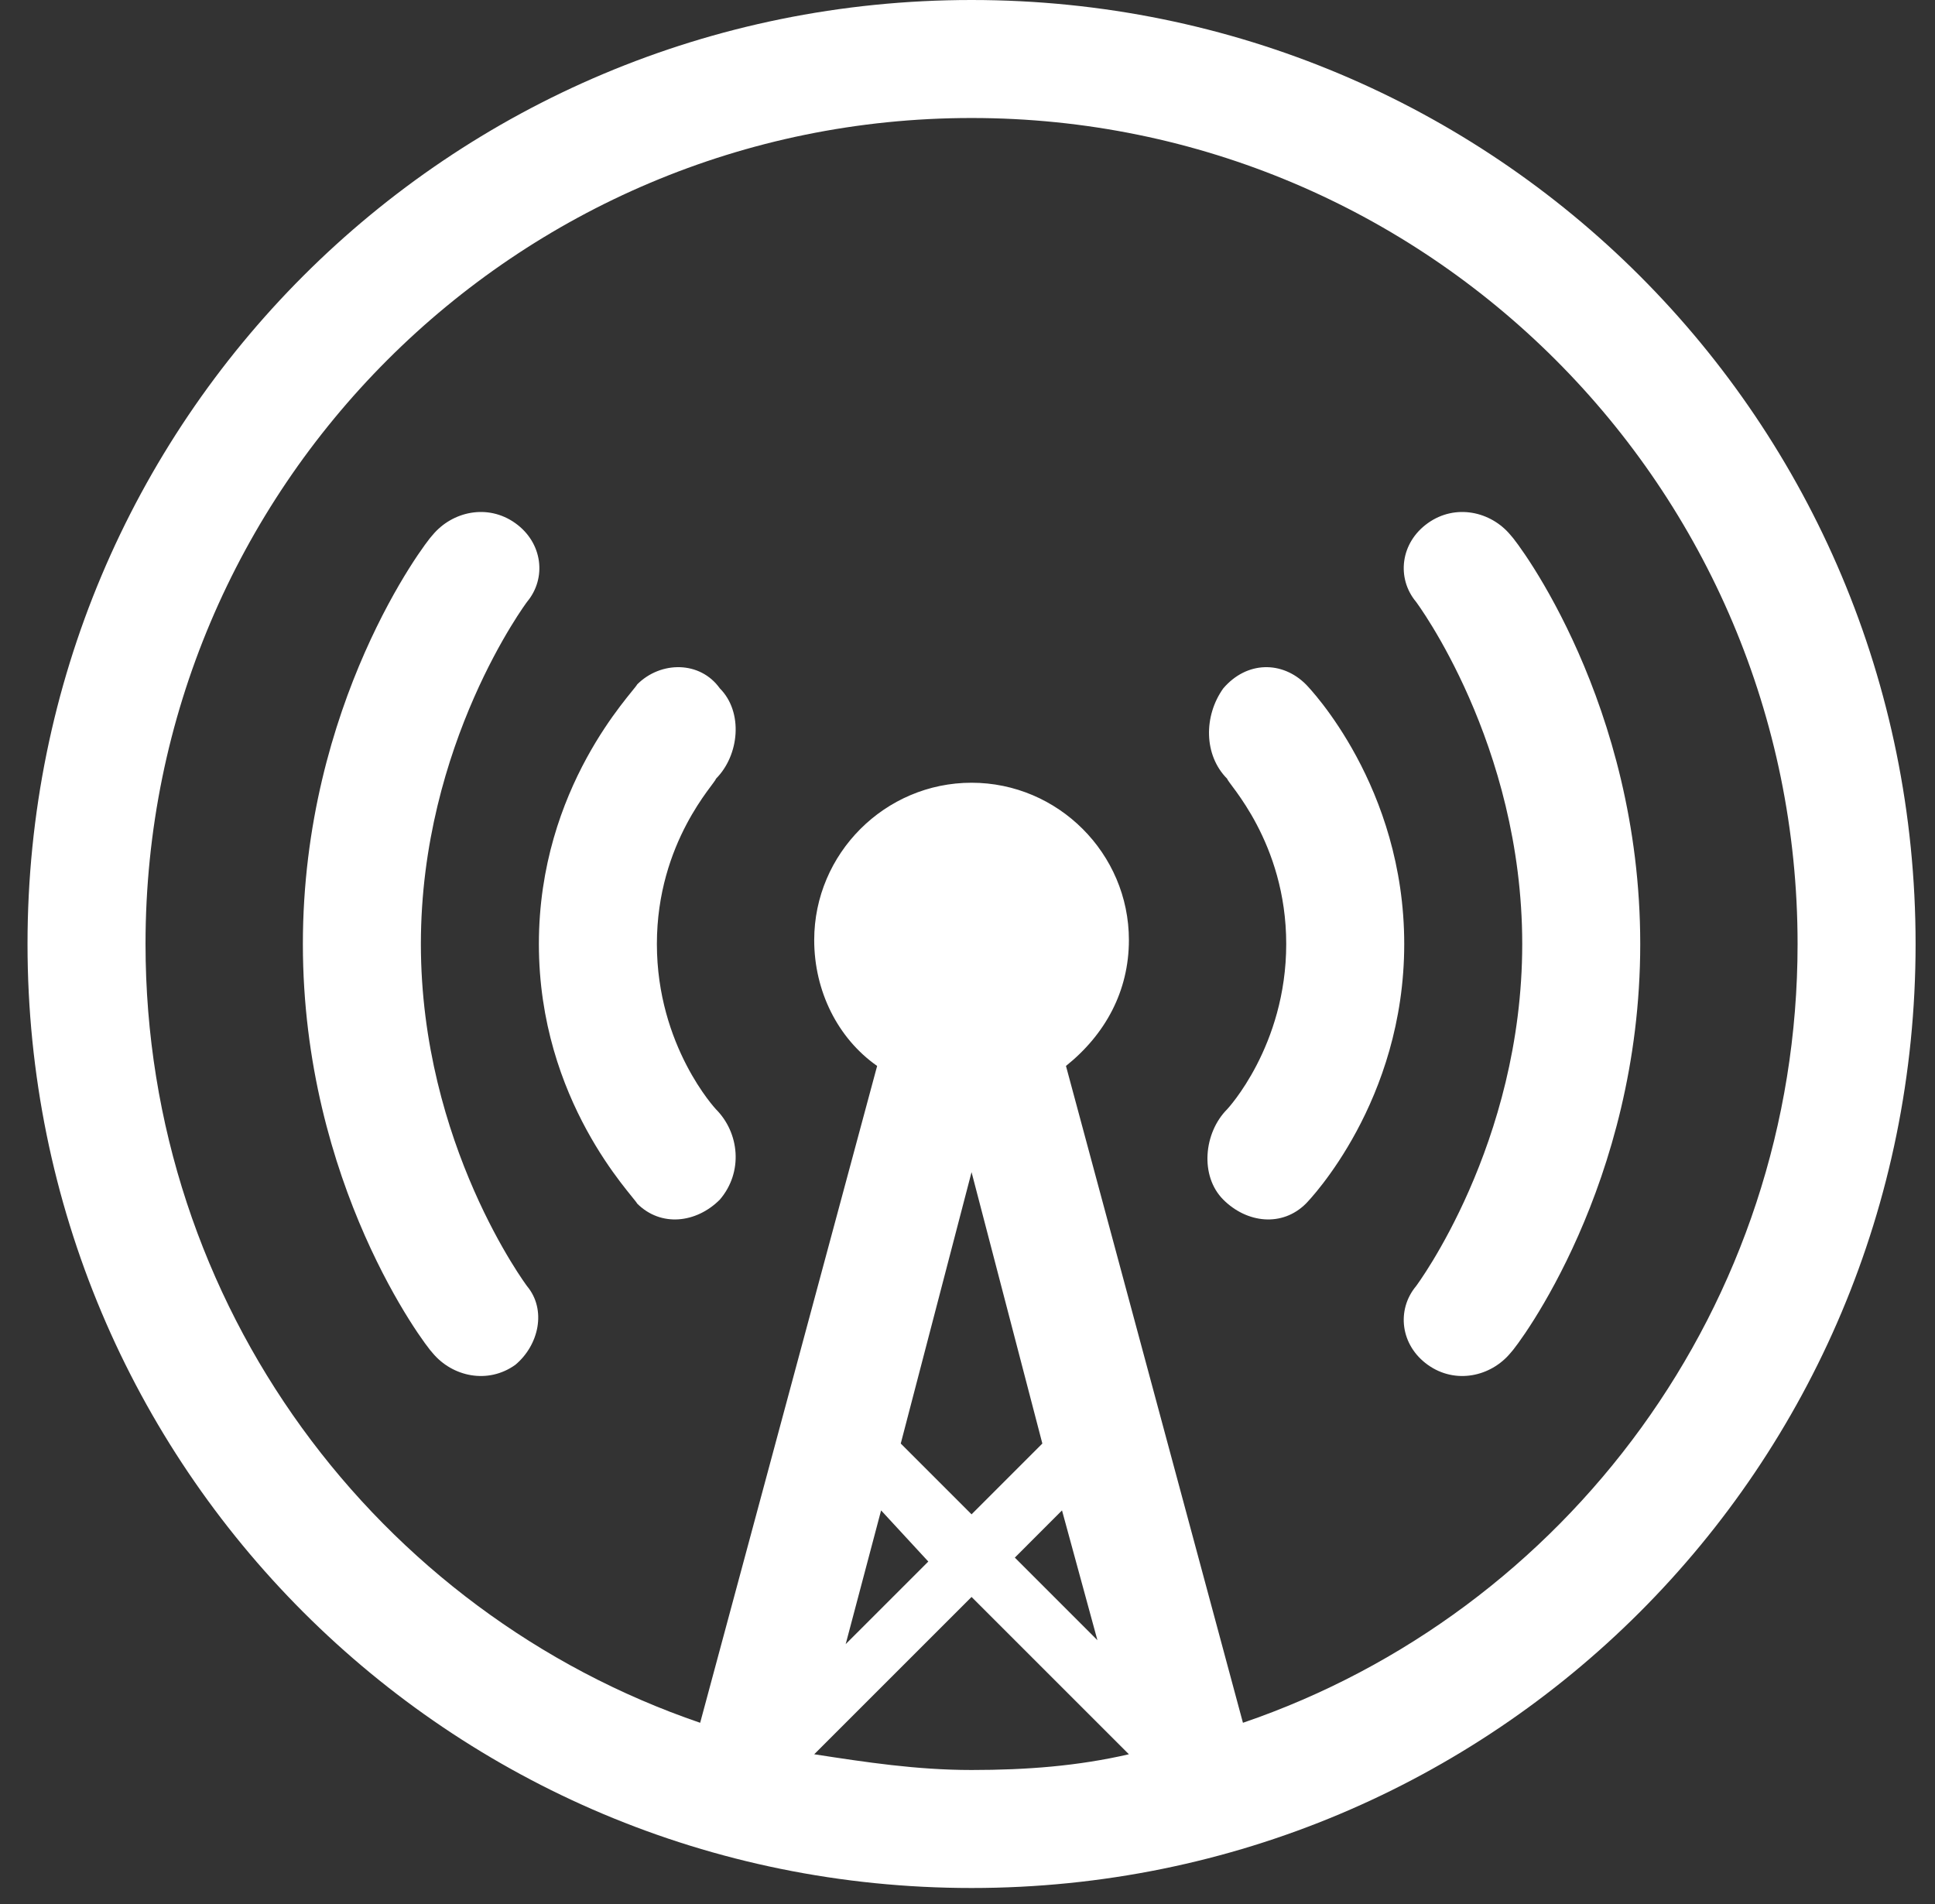 <?xml version="1.0" encoding="UTF-8"?> <svg xmlns="http://www.w3.org/2000/svg" width="63" height="62" viewBox="0 0 63 62" fill="none"><rect x="0" y="0" width="63" height="62" fill="#333333" stroke="none"/><path fill-rule="evenodd" clip-rule="evenodd" d="M31.632 61.471C14.599 61.471 0.896 47.768 0.896 30.735C0.896 13.703 14.599 0 31.632 0C48.665 0 62.368 13.703 62.368 30.735C62.368 47.768 48.665 61.471 31.632 61.471ZM31.632 49.305L33.937 47L31.632 38.164L29.327 47L31.632 49.305ZM28.687 49.177L27.534 53.531L30.224 50.842L28.687 49.177ZM34.577 49.177L33.041 50.714L35.73 53.403L34.577 49.177ZM36.755 57.117L31.632 51.995L26.509 57.117C28.174 57.373 29.839 57.629 31.632 57.629C33.425 57.629 35.09 57.501 36.755 57.117ZM31.632 3.842C16.777 3.842 4.738 15.88 4.738 30.735C4.738 42.517 12.294 52.506 22.796 56.092L28.558 34.706C27.278 33.809 26.509 32.272 26.509 30.607C26.509 27.79 28.814 25.485 31.632 25.485C34.45 25.485 36.755 27.79 36.755 30.607C36.755 32.272 35.986 33.681 34.706 34.706L40.468 56.092C50.97 52.506 58.526 42.517 58.526 30.735C58.526 15.88 46.487 3.842 31.632 3.842ZM49.177 44.054C48.537 44.822 47.384 45.079 46.487 44.438C45.591 43.798 45.463 42.646 46.103 41.877C46.103 41.877 49.561 37.267 49.561 30.735C49.561 24.204 46.103 19.594 46.103 19.594C45.463 18.826 45.591 17.673 46.487 17.033C47.384 16.392 48.537 16.649 49.177 17.417C49.433 17.673 53.403 22.923 53.403 30.735C53.403 38.548 49.433 43.798 49.177 44.054ZM39.828 39.059C39.06 38.291 39.188 36.883 39.956 36.114C39.956 36.114 41.877 34.065 41.877 30.735C41.877 27.406 39.956 25.485 39.956 25.357C39.188 24.588 39.188 23.308 39.828 22.412C40.597 21.515 41.749 21.515 42.518 22.283C42.645 22.412 45.719 25.613 45.719 30.735C45.719 35.858 42.645 39.059 42.518 39.188C41.749 39.956 40.597 39.828 39.828 39.059ZM23.436 39.059C22.667 39.828 21.515 39.956 20.746 39.188C20.619 38.932 17.545 35.858 17.545 30.735C17.545 25.613 20.619 22.539 20.746 22.283C21.515 21.515 22.796 21.515 23.436 22.412C24.204 23.18 24.076 24.588 23.308 25.357C23.308 25.485 21.387 27.406 21.387 30.735C21.387 34.065 23.308 36.114 23.308 36.114C24.076 36.883 24.204 38.164 23.436 39.059ZM16.777 44.438C15.88 45.079 14.727 44.822 14.087 44.054C13.831 43.798 9.861 38.548 9.861 30.735C9.861 22.923 13.831 17.673 14.087 17.417C14.727 16.649 15.88 16.392 16.777 17.033C17.673 17.673 17.801 18.826 17.161 19.594C17.161 19.594 13.703 24.204 13.703 30.735C13.703 37.267 17.161 41.877 17.161 41.877C17.801 42.646 17.545 43.798 16.777 44.438Z" fill="white"></path></svg> 